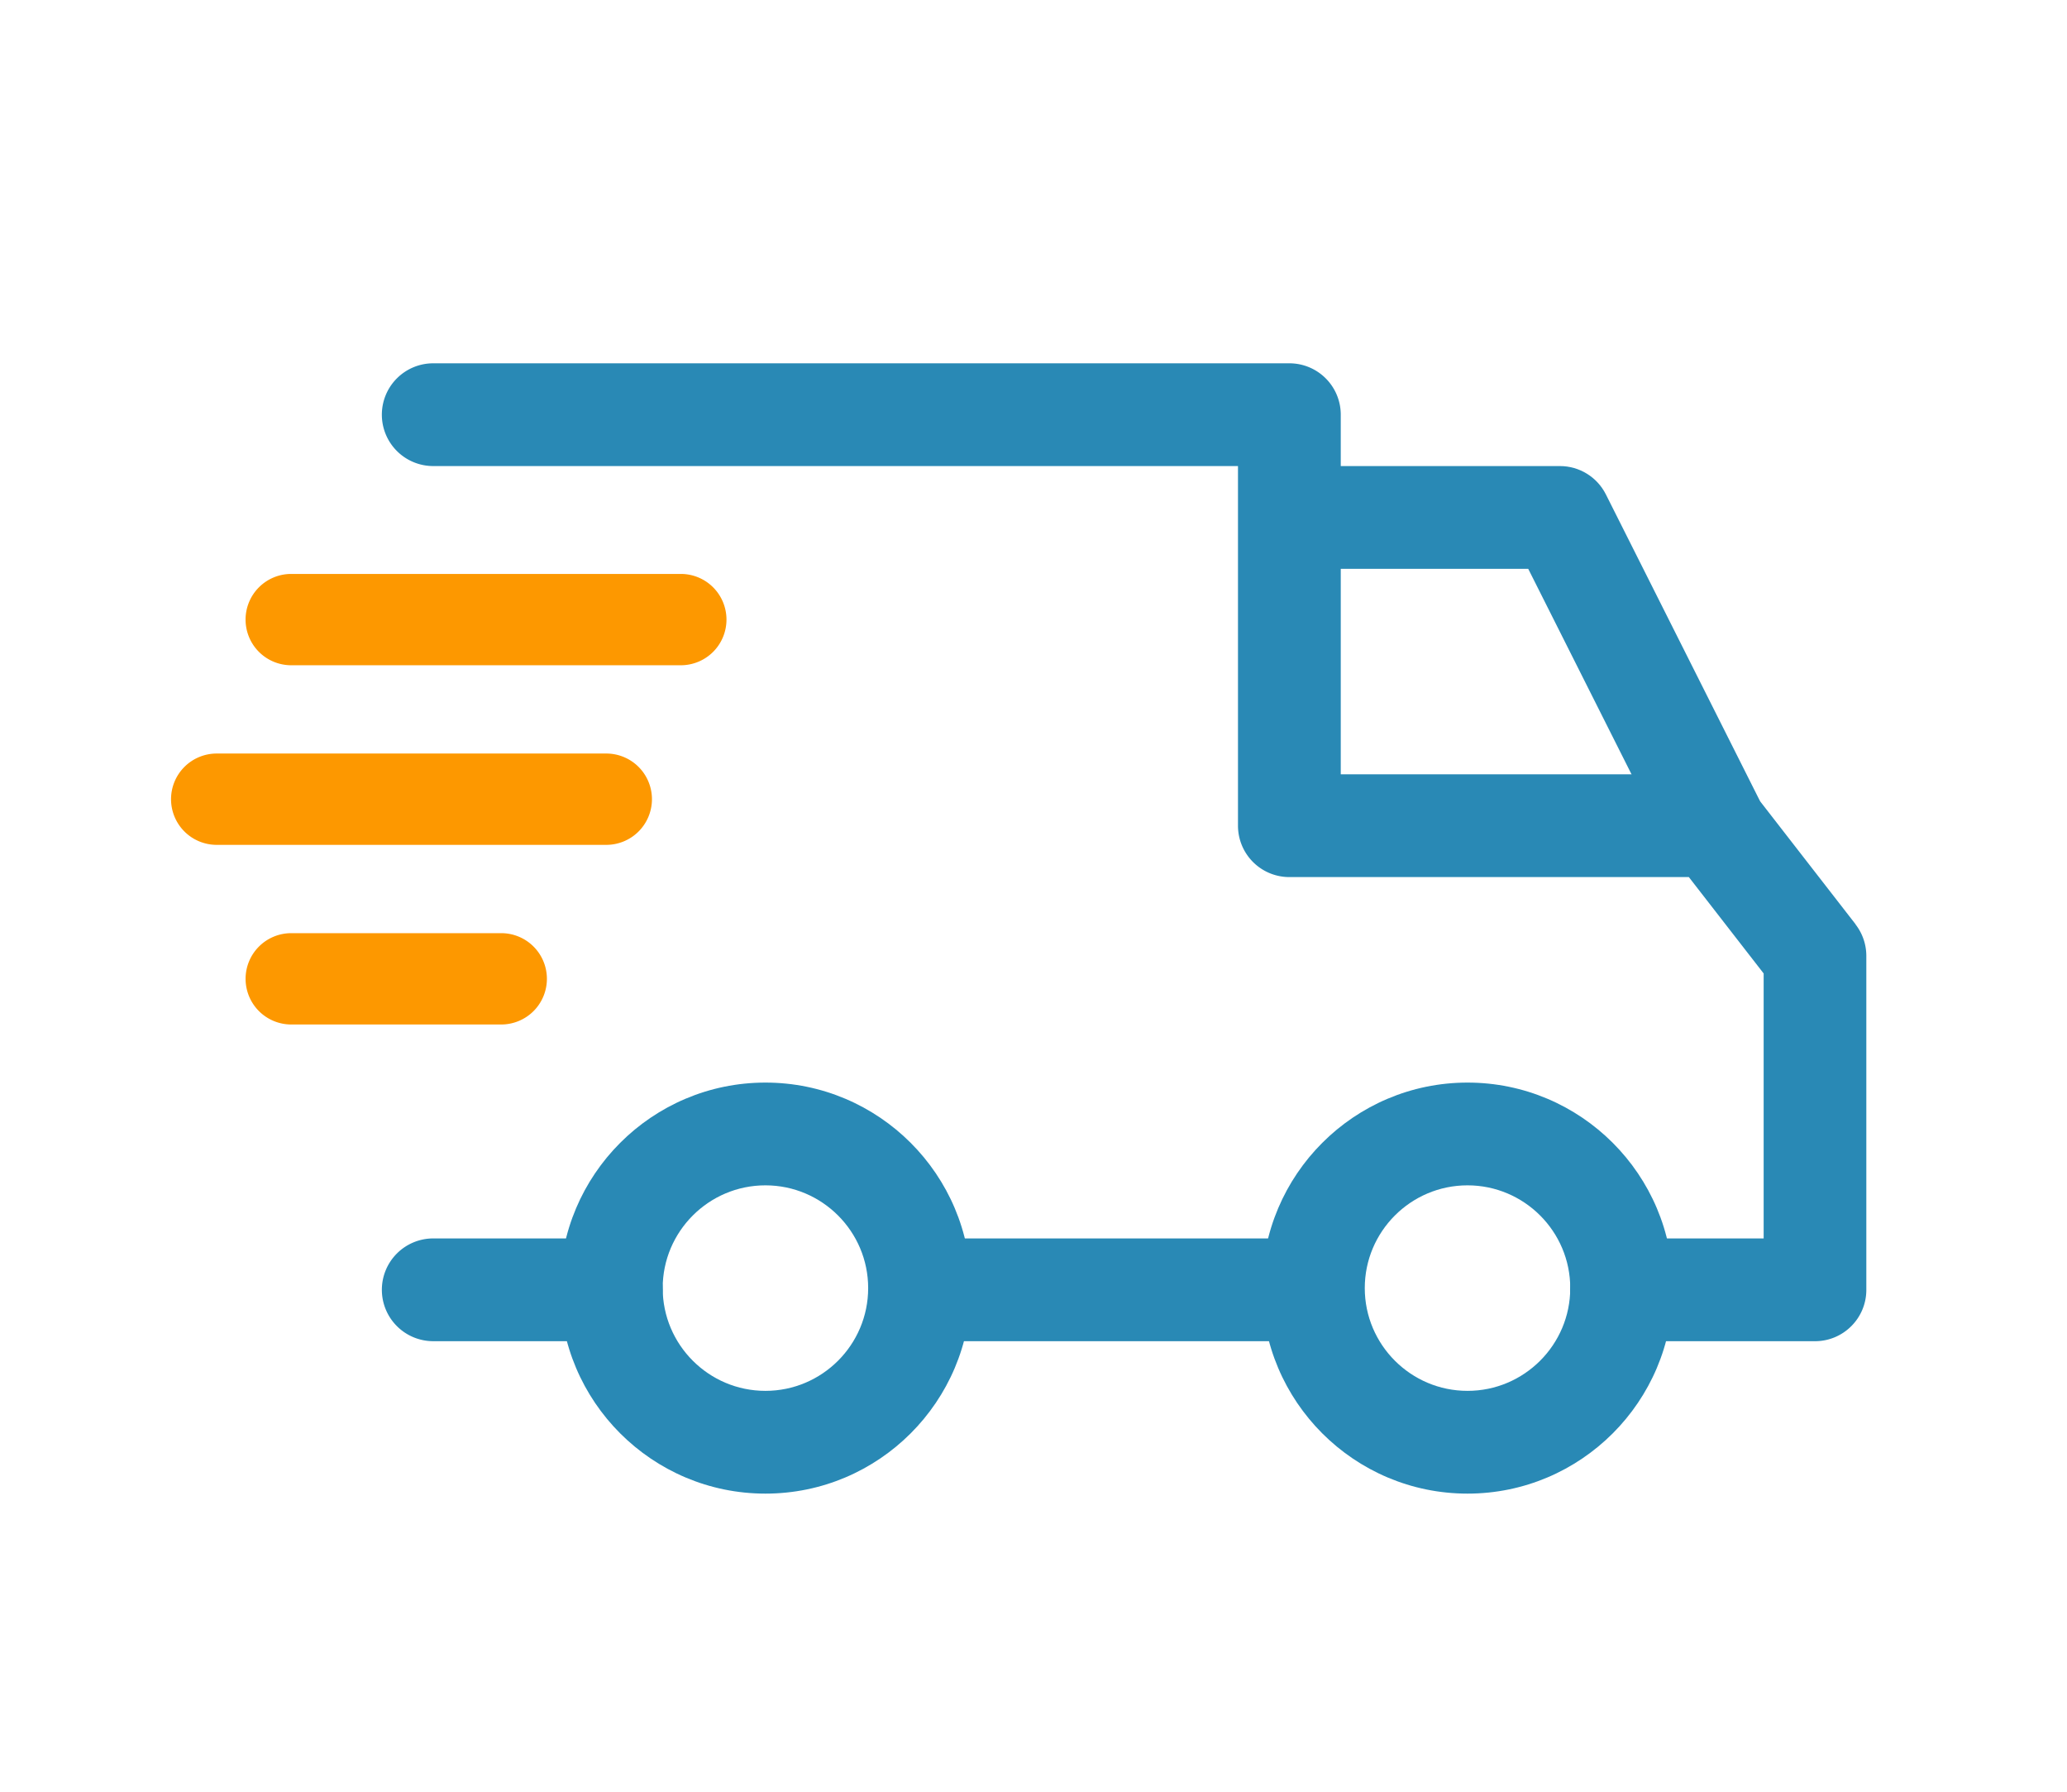 <?xml version="1.0" encoding="UTF-8"?>
<svg width="150" height="130" version="1.1" viewBox="0 0 39.517 34.21" xmlns="http://www.w3.org/2000/svg" xmlns:cc="http://creativecommons.org/ns#" xmlns:dc="http://purl.org/dc/elements/1.1/" xmlns:rdf="http://www.w3.org/1999/02/22-rdf-syntax-ns#">
 <g transform="matrix(.065 0 0 .065 3.954 5.938)">
  <g fill="#2989b5">
   <path d="m370.8 226.71c-33.325 0-60.436 27.1-60.436 60.436s27.1 60.436 60.436 60.436 60.436-27.1 60.436-60.436-27.1-60.436-60.436-60.436zm0 90.654c-16.665 0-30.218-13.553-30.218-30.218s13.553-30.218 30.218-30.218 30.218 13.553 30.218 30.218-13.553 30.218-30.218 30.218zm-206.5-90.654c-33.325 0-60.436 27.1-60.436 60.436s27.1 60.436 60.436 60.436 60.436-27.1 60.436-60.436-27.1-60.436-60.436-60.436zm0 90.654c-16.665 0-30.218-13.553-30.218-30.218s13.553-30.218 30.218-30.218 30.218 13.553 30.218 30.218-13.553 30.218-30.218 30.218z"/>
   <path d="m411.49 53.73c-2.57-5.102-7.8-8.32-13.503-8.32h-79.585v30.218h70.256l41.142 81.83 27.005-13.578zm-200.35 218.81h114.32v30.218h-114.32z"/>
   <path d="m118.97 272.54h-52.377a15.11 15.11 0 0 0-15.109 15.109 15.11 15.11 0 0 0 15.109 15.109h52.378a15.11 15.11 0 0 0 15.109-15.109 15.11 15.11 0 0 0-15.109-15.109zm365.99-92.36-29.72-38.278a15.09 15.09 0 0 0-11.931-5.842h-109.79v-105.76a15.11 15.11 0 0 0-15.109-15.109h-251.82a15.11 15.11 0 0 0-15.109 15.109 15.11 15.11 0 0 0 15.109 15.109h236.7v105.76a15.11 15.11 0 0 0 15.109 15.109h117.5l22.004 28.344v77.922h-41.802a15.11 15.11 0 0 0-15.109 15.109 15.11 15.11 0 0 0 15.109 15.109h56.9c8.346 0 15.1-6.764 15.1-15.1v-98.204a15.13 15.13 0 0 0-3.173-9.267z"/>
  </g>
  <path d="m86.601 182.77h-61.77a13.429 13.429 0 0 0-13.428 13.428 13.429 13.429 0 0 0 13.428 13.428h61.768a13.429 13.429 0 0 0 13.428-13.428 13.429 13.429 0 0 0-13.427-13.428zm30.884-52.824h-114.58a13.429 13.429 0 0 0-13.428 13.428 13.429 13.429 0 0 0 13.428 13.428h114.59a13.429 13.429 0 0 0 13.428-13.428 13.429 13.429 0 0 0-13.428-13.428zm21.931-52.816h-114.59a13.429 13.429 0 0 0-13.428 13.428 13.429 13.429 0 0 0 13.428 13.428h114.59a13.429 13.429 0 0 0 13.428-13.428 13.429 13.429 0 0 0-13.428-13.428z" fill="#fd9800" stroke-width=".889"/>
 </g>
</svg>
